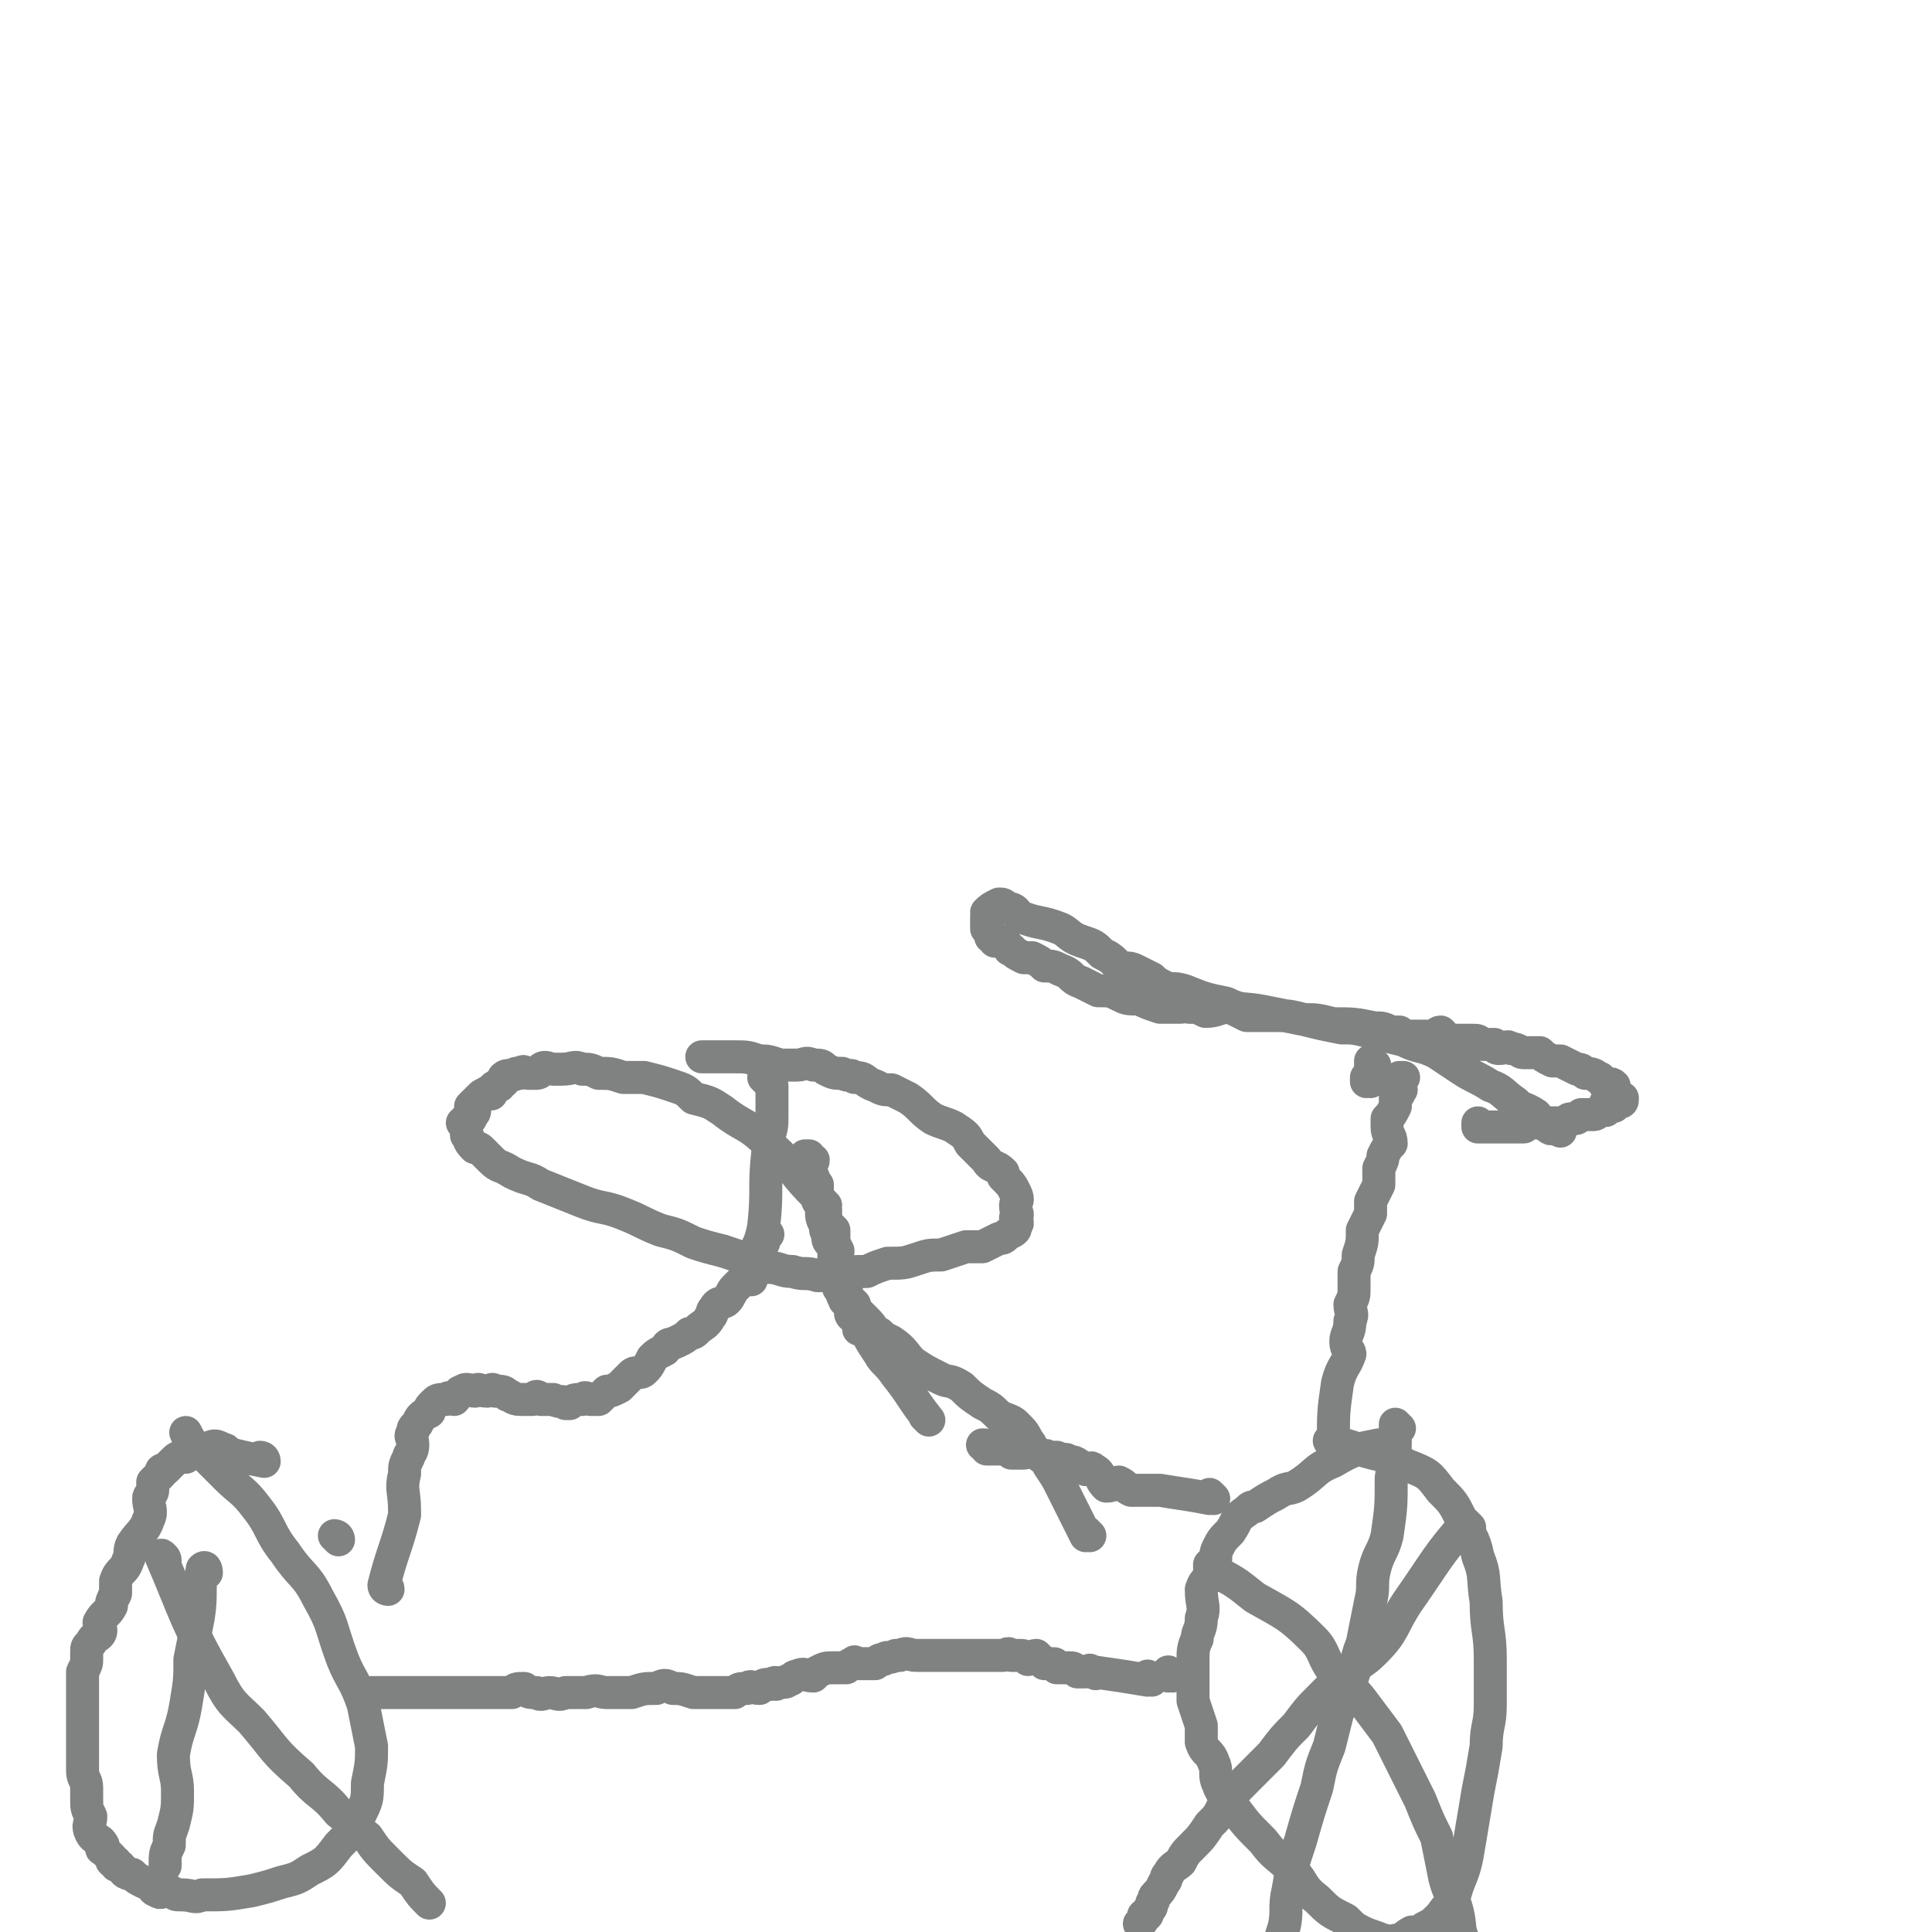 <svg viewBox='0 0 468 468' version='1.1' xmlns='http://www.w3.org/2000/svg' xmlns:xlink='http://www.w3.org/1999/xlink'><g fill='none' stroke='#808282' stroke-width='8' stroke-linecap='round' stroke-linejoin='round'><path d='M82,373c0,0 -1,-1 -1,-1 0,0 1,0 1,1 0,0 0,0 0,0 0,0 -1,-1 -1,-1 '/><path d='M64,354c0,0 0,-1 -1,-1 0,0 1,0 1,1 0,0 0,0 0,0 0,0 0,-1 -1,-1 0,0 1,0 1,1 0,0 0,0 0,0 -5,-1 -5,-1 -9,-2 0,0 0,0 0,0 0,0 0,-1 -1,-1 -2,-1 -2,-1 -4,0 -2,0 -2,0 -4,1 0,0 0,0 -1,1 -1,0 -1,-1 -1,0 -1,0 -1,0 -2,1 -1,1 -1,1 -2,2 -1,0 -1,0 -1,1 -1,1 -1,1 -2,2 0,1 0,1 0,2 0,1 -1,1 -1,2 0,0 0,0 0,0 0,2 1,3 0,5 -1,3 -2,3 -4,6 -1,2 0,2 -1,4 -1,3 -2,2 -3,5 0,2 0,2 0,3 -1,2 -1,2 -1,3 -1,2 -2,2 -3,4 0,1 1,2 0,3 -1,1 -1,0 -2,2 -1,1 -1,1 -1,2 0,1 0,1 0,2 0,1 0,1 -1,3 0,1 0,1 0,2 0,1 0,1 0,2 0,1 0,1 0,1 0,1 0,1 0,2 0,1 0,1 0,2 0,1 0,1 0,3 0,0 0,0 0,1 0,2 0,2 0,4 0,1 0,1 0,3 0,2 0,2 0,4 0,2 1,2 1,4 0,2 0,2 0,3 0,2 0,2 1,4 0,2 -1,2 0,4 1,2 2,1 3,3 0,0 -1,1 0,1 1,1 1,1 2,2 0,1 0,1 1,1 0,1 0,1 1,1 0,0 0,0 0,0 1,1 1,2 3,2 1,1 1,1 3,2 0,0 0,0 1,0 0,0 0,0 0,0 0,0 0,0 0,0 1,1 1,2 2,2 1,1 1,0 3,0 2,1 1,1 3,1 3,0 3,1 5,0 6,0 6,0 12,-1 4,-1 4,-1 7,-2 4,-1 4,-1 7,-3 4,-2 4,-2 7,-6 3,-3 3,-3 5,-7 2,-4 2,-4 2,-8 1,-5 1,-5 1,-9 -1,-5 -1,-5 -2,-10 -2,-6 -3,-6 -5,-11 -3,-8 -2,-8 -6,-15 -3,-6 -4,-5 -8,-11 -4,-5 -3,-6 -7,-11 -3,-4 -4,-4 -7,-7 -4,-4 -4,-4 -7,-7 -2,-2 -2,-2 -3,-4 '/><path d='M335,351c0,0 -1,-1 -1,-1 0,0 0,0 0,1 0,0 0,0 0,0 1,0 0,-1 0,-1 0,0 0,0 0,1 0,0 0,0 0,0 1,0 0,-1 0,-1 -5,1 -6,1 -11,4 -5,2 -4,3 -9,6 -2,1 -2,0 -5,2 -2,1 -2,1 -5,3 -1,0 -1,0 -2,1 -3,2 -2,2 -4,5 -2,2 -2,2 -3,4 -1,2 0,2 -1,5 -1,3 -2,2 -3,5 0,4 1,4 0,7 0,3 -1,3 -1,5 -1,2 -1,3 -1,5 0,3 0,3 0,6 0,2 0,2 0,4 1,3 1,3 2,6 0,2 0,2 0,4 1,3 2,2 3,5 1,2 0,3 1,5 1,3 2,3 4,6 3,4 3,4 7,8 3,4 3,3 7,7 3,3 2,4 6,7 3,3 3,3 7,5 2,2 2,2 4,3 2,1 3,1 5,2 2,0 2,1 3,0 2,0 2,-1 4,-2 2,0 2,0 3,-1 2,-1 2,-1 4,-3 2,-3 3,-3 4,-7 2,-5 2,-5 3,-11 1,-6 1,-6 2,-12 1,-5 1,-5 2,-11 0,-5 1,-5 1,-10 0,-6 0,-6 0,-11 0,-7 -1,-7 -1,-14 -1,-6 0,-6 -2,-11 -1,-5 -2,-5 -4,-9 -2,-4 -2,-4 -5,-7 -3,-4 -3,-4 -8,-6 -6,-3 -6,-2 -12,-4 -3,-1 -3,-1 -7,-2 '/><path d='M284,406c0,0 -1,-1 -1,-1 0,0 0,0 0,1 0,0 0,0 0,0 1,0 0,-1 0,-1 0,0 0,0 0,1 0,0 0,0 0,0 1,0 0,-1 0,-1 0,0 0,0 0,1 0,0 0,0 0,0 1,0 0,-1 0,-1 0,0 0,0 0,1 0,0 0,0 0,0 1,0 0,-1 0,-1 0,0 0,0 0,1 0,0 0,0 0,0 1,0 0,-1 0,-1 0,0 0,0 0,1 0,0 0,0 0,0 1,0 0,-1 0,-1 0,0 0,0 0,1 0,0 0,0 0,0 1,0 0,-1 0,-1 0,0 0,0 0,1 0,0 0,0 0,0 1,0 0,-1 0,-1 0,0 0,0 0,1 '/><path d='M279,407c0,0 -1,-1 -1,-1 0,0 0,0 0,1 0,0 0,0 0,0 1,0 0,-1 0,-1 0,0 0,0 0,1 0,0 0,0 0,0 1,0 0,-1 0,-1 0,0 0,0 0,1 0,0 0,0 0,0 1,0 0,-1 0,-1 0,0 0,0 0,1 0,0 0,0 0,0 1,0 0,-1 0,-1 0,0 0,0 0,1 0,0 0,0 0,0 1,0 0,-1 0,-1 0,0 0,0 0,1 0,0 0,0 0,0 1,0 0,-1 0,-1 0,0 0,0 0,1 0,0 0,0 0,0 1,0 0,-1 0,-1 0,0 1,1 0,1 -6,-1 -6,-1 -13,-2 0,0 0,0 0,0 1,1 0,0 0,0 0,0 0,0 0,0 0,0 -1,0 -1,0 0,-1 0,0 -1,0 0,0 0,0 0,0 0,0 0,0 -1,0 0,0 0,0 -1,0 0,0 0,0 0,0 -1,-1 -1,-1 -2,-1 0,0 0,0 0,0 0,0 0,0 -1,0 -1,0 -1,0 -2,0 -1,-1 0,-1 -1,-1 -1,0 -1,0 -2,0 -1,-1 -1,-1 -2,-2 0,0 0,0 0,0 -1,0 -1,1 -2,1 -1,-1 -1,-1 -2,-1 -1,0 -1,0 -2,0 -1,-1 -1,0 -2,0 -1,0 -1,0 -2,0 -1,0 -1,0 -3,0 -2,0 -2,0 -3,0 -2,0 -2,0 -3,0 -2,0 -2,0 -3,0 -2,0 -2,0 -4,0 -1,0 -1,0 -3,0 -2,0 -2,-1 -4,0 -1,0 -1,0 -1,0 -2,1 -2,0 -3,1 -1,0 -1,0 -2,1 -1,0 -1,0 -2,0 0,0 0,0 -1,0 -1,0 -1,0 -2,0 0,0 0,-1 0,0 -1,0 -1,0 -2,1 0,0 0,0 0,0 -2,0 -2,0 -3,0 0,0 0,0 0,0 -2,0 -2,0 -4,1 0,0 0,0 -1,1 -2,0 -2,-1 -4,0 -1,0 -1,1 -2,1 -1,1 -1,0 -3,1 0,0 0,-1 -1,0 -2,0 -2,0 -3,1 -2,0 -2,-1 -3,0 -2,0 -2,0 -3,1 -3,0 -3,0 -5,0 -2,0 -3,0 -5,0 -3,-1 -3,-1 -5,-1 -2,-1 -2,-1 -4,0 -3,0 -3,0 -6,1 -3,0 -3,0 -6,0 -2,0 -2,-1 -5,0 -3,0 -2,0 -5,0 -2,1 -2,0 -4,0 -1,0 -2,1 -3,0 -2,0 -2,0 -3,-1 -2,0 -2,0 -3,1 -1,0 -1,0 -2,0 -1,0 -1,0 -3,0 -1,0 -1,0 -2,0 -3,0 -3,0 -6,0 -1,0 -1,0 -3,0 -1,0 -1,0 -3,0 -2,0 -2,0 -4,0 -2,0 -2,0 -3,0 -2,0 -2,0 -4,0 -2,0 -2,0 -4,0 0,0 0,0 0,0 '/><path d='M324,350c0,0 -1,-1 -1,-1 0,0 0,0 0,1 0,0 0,0 0,0 1,0 0,-1 0,-1 0,0 0,0 0,1 0,0 0,0 0,0 1,0 0,-1 0,-1 0,0 0,0 0,1 0,0 0,0 0,0 1,0 0,-1 0,-1 0,0 0,0 0,1 0,0 0,0 0,0 1,0 0,-1 0,-1 0,0 0,0 0,1 0,0 0,0 0,0 1,0 0,0 0,-1 0,-7 0,-7 1,-14 1,-4 2,-4 3,-7 0,-1 -1,-1 -1,-3 0,-2 1,-2 1,-5 1,-2 0,-2 0,-4 1,-2 1,-2 1,-4 0,-2 0,-2 0,-4 1,-2 1,-2 1,-4 1,-3 1,-3 1,-6 1,-2 1,-2 2,-4 0,-1 0,-1 0,-3 1,-2 1,-2 2,-4 0,-2 0,-2 0,-4 1,-2 1,-2 1,-3 1,-2 1,-2 2,-3 0,-2 -1,-2 -1,-4 0,-1 0,-1 0,-2 1,-1 1,-1 2,-3 0,-1 0,-1 0,-2 1,-1 1,-1 1,-2 1,0 0,0 0,-1 0,-1 0,-1 0,-2 0,0 1,0 1,0 0,0 0,0 0,0 '/><path d='M294,363c0,0 -1,-1 -1,-1 0,0 0,0 0,1 0,0 0,0 0,0 1,0 0,-1 0,-1 0,0 0,0 0,1 0,0 0,0 0,0 1,0 0,-1 0,-1 0,0 0,0 0,1 0,0 0,0 0,0 1,0 0,-1 0,-1 0,0 0,0 0,1 0,0 0,0 0,0 1,0 0,-1 0,-1 0,0 0,0 0,1 0,0 0,0 0,0 1,0 0,-1 0,-1 0,0 0,0 0,1 0,0 0,0 0,0 1,0 0,-1 0,-1 0,0 1,1 0,1 -5,-1 -6,-1 -12,-2 0,0 0,0 0,0 -3,0 -3,0 -7,0 -2,-1 -1,-1 -3,-2 -1,0 -1,1 -3,1 -2,-2 -1,-3 -3,-4 -1,-1 -1,0 -2,0 -2,-1 -2,-2 -4,-2 -1,-1 -1,0 -3,-1 -1,0 -1,0 -2,0 -1,-1 -1,0 -1,0 -2,-1 -2,-1 -3,-2 -1,0 -1,1 -2,1 -1,0 -1,0 -3,0 -1,-1 0,-2 -1,-2 -1,0 -1,0 -2,1 -2,0 -2,0 -3,0 0,-1 0,-1 -1,-1 '/><path d='M225,344c0,0 -1,-1 -1,-1 0,0 0,0 1,1 0,0 0,0 0,0 0,0 -1,-1 -1,-1 0,0 0,0 1,1 0,0 0,0 0,0 0,0 -1,-1 -1,-1 0,0 0,0 1,1 0,0 0,0 0,0 0,0 -1,-1 -1,-1 0,0 1,1 1,1 -4,-5 -4,-6 -8,-11 0,0 0,0 0,0 -2,-3 -3,-3 -4,-5 -2,-3 -2,-3 -3,-5 -1,-1 0,-1 0,-1 -1,-1 -1,0 -2,0 0,-1 0,-1 0,-2 -1,0 0,0 0,0 -1,-1 -2,-1 -2,-2 0,0 1,-1 1,-1 -1,-1 -1,-1 -2,-2 0,0 0,0 0,0 -1,0 0,0 0,0 0,0 0,0 0,0 -1,-1 -1,-1 -1,-2 0,0 0,0 0,0 -1,-1 -1,-1 -1,-2 0,0 0,0 0,0 -1,-1 0,-1 0,-2 0,0 0,0 0,0 0,-1 0,-1 0,-2 0,0 0,0 0,0 0,1 -1,1 -1,0 0,-1 0,-1 0,-2 0,0 0,0 0,0 0,-1 0,-1 0,-2 0,0 0,0 0,-1 -1,-1 -1,-1 -1,-1 -1,-1 0,-2 -1,-3 0,0 0,0 0,-1 -1,-2 -1,-2 -1,-4 0,-1 0,-1 0,-1 -1,-1 -1,-1 -1,-2 -1,-1 0,-1 0,-2 -1,-3 -1,-3 -2,-5 0,0 0,0 0,0 0,-1 1,-1 1,-2 -1,0 -1,0 -1,-1 -1,0 -1,0 -1,0 0,0 0,0 0,0 '/><path d='M264,372c0,0 -1,-1 -1,-1 0,0 0,0 0,1 0,0 0,0 0,0 -3,-6 -3,-6 -6,-12 0,0 0,0 0,0 -1,-2 -1,-2 -3,-5 -1,-2 -2,-2 -3,-3 -1,-1 -1,-2 -2,-3 -1,-2 -1,-2 -3,-4 -1,-1 -2,-1 -4,-2 -2,-2 -2,-2 -4,-3 -3,-2 -3,-2 -5,-4 -3,-2 -3,-1 -5,-2 -4,-2 -4,-2 -7,-4 -2,-2 -2,-3 -5,-5 -2,-1 -2,-1 -3,-2 -2,-1 -1,-1 -3,-3 -1,-1 -1,-1 -2,-2 -1,-1 -1,-1 -1,-2 -1,-1 -1,-1 -2,-2 0,-1 0,-1 0,-3 -1,-1 -1,-1 -2,-3 0,0 -1,0 -1,-1 0,-2 1,-2 1,-4 -1,-2 -1,-2 -2,-3 0,0 0,0 0,0 0,0 0,0 1,0 0,0 0,0 0,0 0,-1 0,-1 0,-2 -1,-1 -1,-1 -2,-2 0,0 0,0 0,0 0,-1 0,-1 0,-3 -1,0 0,0 0,-1 -1,-1 -1,-1 -1,-1 0,0 0,0 0,0 -1,-1 -1,-1 -1,-2 0,-1 0,-1 0,-1 0,0 0,0 0,0 0,-1 0,-1 0,-1 '/><path d='M94,385c0,0 -1,-1 -1,-1 0,0 1,0 1,1 0,0 0,0 0,0 0,0 -1,-1 -1,-1 0,0 1,0 1,1 0,0 0,0 0,0 0,0 -1,0 -1,-1 2,-8 3,-9 5,-17 0,0 0,0 0,0 0,-1 0,-1 0,-1 0,-5 -1,-5 0,-9 0,-2 0,-2 1,-4 0,-1 1,-1 1,-3 0,-2 -1,-2 0,-3 0,-1 0,-1 1,-2 1,-2 1,-2 3,-3 0,-1 0,-1 1,-2 1,-1 1,-1 3,-1 1,-1 1,0 2,0 1,-1 1,-2 2,-2 1,-1 2,0 3,0 1,-1 1,0 3,0 1,0 1,-1 2,0 2,0 2,0 3,1 1,0 1,1 3,1 1,0 1,0 3,0 1,-1 1,-1 2,0 2,0 2,0 3,0 2,1 2,0 3,1 1,0 1,0 1,0 1,-1 1,-1 3,-1 1,-1 1,0 2,0 1,0 1,0 2,0 1,-1 1,-1 2,-2 1,0 1,0 3,-1 1,-1 1,-1 1,-1 1,-1 1,-1 2,-2 1,-1 2,0 3,-1 1,-1 1,-1 2,-3 1,-1 1,-1 3,-2 1,-2 1,-1 3,-2 2,-1 2,-1 3,-2 1,0 1,0 2,-1 1,-1 2,-1 3,-3 1,-1 0,-1 1,-2 1,-2 2,-1 3,-2 1,-1 1,-2 2,-3 1,-1 1,-1 2,-2 1,-1 1,-1 2,-2 0,-1 1,-1 1,-2 0,-1 0,-1 0,-2 1,-1 1,-1 2,-3 0,-1 -1,-1 0,-2 0,-1 0,0 1,0 0,0 0,0 0,0 '/><path d='M182,310c0,0 -1,-1 -1,-1 0,0 0,0 1,1 0,0 0,0 0,0 0,0 -1,0 -1,-1 1,-6 3,-6 4,-12 1,-9 0,-9 1,-18 0,-2 0,-2 0,-3 1,-3 1,-3 1,-6 0,-2 0,-2 0,-4 0,-2 0,-2 0,-3 -1,-1 -1,-1 -2,-2 0,0 0,0 0,0 '/><path d='M197,289c0,0 -1,-1 -1,-1 0,0 0,0 1,1 0,0 0,0 0,0 0,0 -1,-1 -1,-1 0,0 0,0 1,1 0,0 0,0 0,0 0,0 -1,-1 -1,-1 0,0 0,0 1,1 0,0 0,0 0,0 -6,-6 -5,-7 -11,-12 -5,-5 -6,-4 -11,-8 -3,-2 -3,-2 -7,-3 -2,-2 -2,-2 -5,-3 -3,-1 -3,-1 -7,-2 -2,0 -3,0 -5,0 -3,-1 -3,-1 -6,-1 -2,-1 -2,-1 -4,-1 -2,-1 -2,0 -5,0 -1,0 -1,0 -2,0 -1,0 -2,-1 -3,0 0,0 0,1 -1,1 -1,0 -1,0 -2,0 -1,0 -1,-1 -2,0 0,0 0,0 -1,0 -1,1 -2,0 -3,1 0,0 0,1 0,1 -1,1 -1,0 -1,1 -1,0 -1,0 -2,1 0,0 0,1 0,1 -1,0 -1,-1 -1,0 -1,0 -1,0 -2,1 0,0 0,0 0,0 -1,1 -1,1 -2,2 0,0 1,1 1,1 0,1 -1,1 -1,2 -1,0 -1,0 -2,1 0,0 0,0 0,0 1,0 1,0 1,1 0,0 0,0 0,0 0,1 0,1 0,2 0,0 0,0 0,0 1,1 0,1 2,3 1,0 1,0 2,1 1,1 1,1 2,2 2,2 2,1 5,3 4,2 4,1 7,3 5,2 5,2 10,4 5,2 5,1 10,3 5,2 4,2 9,4 4,1 4,1 8,3 3,1 3,1 7,2 3,1 3,1 6,2 2,1 2,1 5,2 3,0 3,1 6,1 3,1 3,0 6,1 2,0 2,0 5,0 3,-1 3,-1 7,-1 2,-1 2,-1 5,-2 4,0 4,0 7,-1 3,-1 3,-1 6,-1 3,-1 3,-1 6,-2 2,0 2,0 4,0 2,-1 2,-1 4,-2 1,0 1,0 2,-1 2,-1 2,-1 2,-2 1,-1 0,-1 0,-2 1,-1 0,-1 0,-3 0,-1 1,-1 0,-3 -1,-2 -1,-2 -3,-4 0,0 0,-1 0,-1 -2,-2 -3,-1 -4,-3 -2,-2 -2,-2 -4,-4 -1,-2 -1,-2 -4,-4 -2,-1 -3,-1 -5,-2 -3,-2 -3,-3 -6,-5 -2,-1 -2,-1 -4,-2 -2,0 -2,0 -4,-1 -3,-1 -2,-2 -5,-2 -1,-1 -1,0 -3,-1 -2,0 -2,0 -4,-1 -1,-1 -1,-1 -3,-1 -2,-1 -2,0 -4,0 -2,0 -2,0 -4,0 -3,-1 -3,-1 -5,-1 -3,-1 -3,-1 -6,-1 -2,0 -2,0 -4,0 -2,0 -2,0 -4,0 '/><path d='M333,258c0,0 -1,-1 -1,-1 0,0 0,0 0,1 0,0 0,0 0,0 1,0 0,-1 0,-1 0,0 0,0 0,1 0,0 0,0 0,0 1,0 0,-1 0,-1 0,0 0,0 0,1 0,0 0,0 0,0 1,0 0,-1 0,-1 0,0 0,0 0,1 0,0 0,0 0,0 '/><path d='M332,262c0,0 -1,-1 -1,-1 0,0 0,0 0,1 0,0 0,0 0,0 1,0 0,-1 0,-1 0,0 0,0 0,1 0,0 0,0 0,0 1,0 0,-1 0,-1 0,0 0,0 0,1 0,0 0,0 0,0 1,0 0,-1 0,-1 0,0 0,0 0,1 0,0 0,0 0,0 1,0 0,-1 0,-1 0,0 0,0 0,1 0,0 0,0 0,0 1,0 0,-1 0,-1 0,0 0,0 0,1 0,0 0,0 0,0 1,0 0,-1 0,-1 '/><path d='M359,273c0,0 -1,-1 -1,-1 0,0 0,0 0,1 0,0 0,0 0,0 1,0 0,-1 0,-1 0,0 0,0 0,1 0,0 0,0 0,0 1,0 0,-1 0,-1 0,0 0,0 0,1 0,0 0,0 0,0 1,0 0,-1 0,-1 0,0 0,1 0,1 6,0 6,0 11,0 0,0 0,0 0,0 1,0 -1,-1 0,-1 2,0 3,0 6,0 1,0 1,0 2,0 1,0 1,0 2,0 1,-1 1,-1 2,-1 1,0 1,0 2,-1 1,0 1,0 2,0 0,0 1,0 1,0 1,0 1,-1 2,-1 0,0 1,0 1,0 0,-1 0,-1 0,-2 1,0 1,1 2,1 0,0 0,0 0,0 0,0 0,0 0,0 1,-1 1,-1 1,-1 1,0 1,0 1,-1 0,0 0,0 -1,0 0,-1 0,-1 -1,-1 0,0 0,0 0,0 0,-1 0,-2 0,-2 -1,-1 -1,0 -2,0 0,0 0,0 0,0 -1,-1 -1,-2 -2,-2 -1,-1 -2,-1 -3,-1 -1,-1 -1,-1 -2,-1 -2,-1 -2,-1 -4,-2 -1,0 -1,0 -2,0 -2,-1 -2,-1 -3,-2 -2,0 -2,0 -4,0 -1,0 -1,-1 -3,-1 -1,-1 -1,0 -3,0 -1,0 -1,-1 -1,-1 -2,0 -2,0 -3,0 -1,-1 -1,-1 -2,-1 -2,0 -2,0 -3,0 0,0 0,0 -1,0 -1,0 -1,0 -3,0 0,-1 0,-1 -1,-2 -1,0 -1,1 -2,1 -1,0 -1,0 -2,0 0,0 0,0 -1,0 -1,0 -1,0 -2,0 -2,0 -2,0 -3,-1 -1,0 -1,0 -2,0 -2,-1 -2,-1 -4,-1 -5,-1 -5,-1 -10,-1 -4,-1 -4,-1 -7,-1 -4,-1 -4,-1 -8,-1 -3,0 -3,0 -6,0 -2,-1 -2,-1 -4,-2 -3,0 -3,1 -6,1 -2,-1 -2,-1 -4,-1 -1,-1 -1,0 -2,0 -3,0 -3,0 -5,0 -3,-1 -3,-1 -5,-2 -3,0 -3,0 -5,-1 -2,-1 -2,-1 -5,-1 -2,-1 -2,-1 -4,-2 -3,-1 -2,-2 -5,-3 -2,-1 -2,-1 -4,-1 -1,-1 -1,-1 -3,-2 -1,0 -1,0 -2,0 -2,-1 -2,-1 -3,-2 -1,0 0,0 -1,-1 -1,-1 -1,-1 -3,-1 0,-1 0,-1 -1,-1 0,-1 0,-1 -1,-2 0,-1 0,-1 0,-2 0,0 0,0 0,0 0,-1 0,-1 0,-1 0,0 0,0 0,0 1,0 0,0 0,-1 1,-1 1,-1 3,-2 1,0 1,0 2,1 2,0 2,1 3,2 5,2 5,1 10,3 2,1 2,2 5,3 3,1 3,1 5,3 2,1 2,1 4,3 2,1 2,0 4,1 2,1 2,1 4,2 1,1 1,1 3,2 2,1 2,0 5,1 5,2 5,2 10,3 4,2 4,1 9,2 5,1 5,1 10,2 4,1 4,1 9,2 3,0 3,0 7,1 4,1 4,1 8,2 4,2 4,1 8,3 3,2 3,2 6,4 3,2 4,2 7,4 3,1 3,2 6,4 2,2 2,1 5,3 1,1 1,2 3,3 1,1 1,0 2,0 1,0 1,0 1,1 '/><path d='M356,370c0,0 -1,-1 -1,-1 0,0 0,0 0,1 0,0 0,0 0,0 1,0 0,-1 0,-1 0,0 0,0 0,1 0,0 0,0 0,0 1,0 0,-1 0,-1 0,0 0,0 0,1 0,0 0,0 0,0 1,0 0,-1 0,-1 -7,8 -7,9 -14,19 0,0 0,0 0,0 -4,6 -3,7 -8,12 -3,3 -4,3 -7,5 -3,3 -3,3 -6,6 -3,3 -3,3 -6,7 -3,3 -3,3 -6,7 -3,3 -3,3 -6,6 -3,3 -3,3 -6,7 -1,2 -1,2 -3,4 -2,3 -2,3 -4,5 -2,2 -2,2 -3,4 -1,1 -2,1 -3,3 -1,1 0,1 -1,2 -1,2 -1,2 -2,3 -1,1 0,1 -1,2 0,1 0,1 -1,2 0,1 0,1 -1,1 0,1 0,1 -1,2 0,0 0,0 0,0 '/><path d='M294,380c0,0 -1,-1 -1,-1 0,0 0,0 0,1 0,0 0,0 0,0 1,0 0,-1 0,-1 0,0 0,0 0,1 0,0 0,0 0,0 6,3 6,3 11,7 7,4 8,4 14,10 3,3 2,4 5,8 3,4 4,3 7,7 3,4 3,4 6,8 2,4 2,4 4,8 2,4 2,4 4,8 2,5 2,5 4,9 1,5 1,5 2,10 1,4 2,4 3,8 1,4 0,4 2,8 0,3 1,2 3,5 1,2 0,2 1,5 1,1 1,1 1,1 '/><path d='M339,346c0,0 -1,-1 -1,-1 0,0 0,0 0,1 0,0 0,0 0,0 1,0 0,-1 0,-1 0,0 0,0 0,1 0,0 0,0 0,0 0,6 0,6 -1,12 0,7 0,7 -1,14 -1,4 -2,4 -3,8 -1,4 0,4 -1,8 -1,5 -1,5 -2,10 -2,5 -1,5 -3,10 -1,3 -1,3 -3,7 -1,4 -1,4 -2,8 -2,5 -2,5 -3,10 -2,6 -2,6 -4,13 -2,6 -2,6 -3,12 -1,4 0,5 -1,9 -1,3 -1,3 -1,6 -1,2 -1,2 -1,4 0,2 0,2 0,4 1,2 1,2 2,4 1,2 2,2 3,3 '/><path d='M50,381c0,0 0,-1 -1,-1 0,0 1,0 1,1 0,0 0,0 0,0 0,0 0,-2 -1,-1 -1,5 0,6 -1,12 -1,5 -1,5 -2,10 0,5 0,5 -1,11 -1,6 -2,6 -3,12 0,5 1,5 1,9 0,4 0,4 -1,8 -1,3 -1,2 -1,5 -1,2 -1,2 -1,5 0,0 0,0 0,0 '/><path d='M40,378c0,0 0,-1 -1,-1 0,0 1,0 1,1 0,0 0,0 0,0 0,0 0,-1 -1,-1 0,0 1,0 1,1 0,0 0,0 0,0 0,0 -1,-2 -1,-1 6,14 6,16 14,30 3,6 4,6 8,10 6,7 5,7 12,13 4,5 5,4 9,9 4,3 3,3 7,6 2,3 2,3 5,6 3,3 3,3 6,5 2,3 2,3 4,5 0,0 0,0 0,0 '/></g>
</svg>